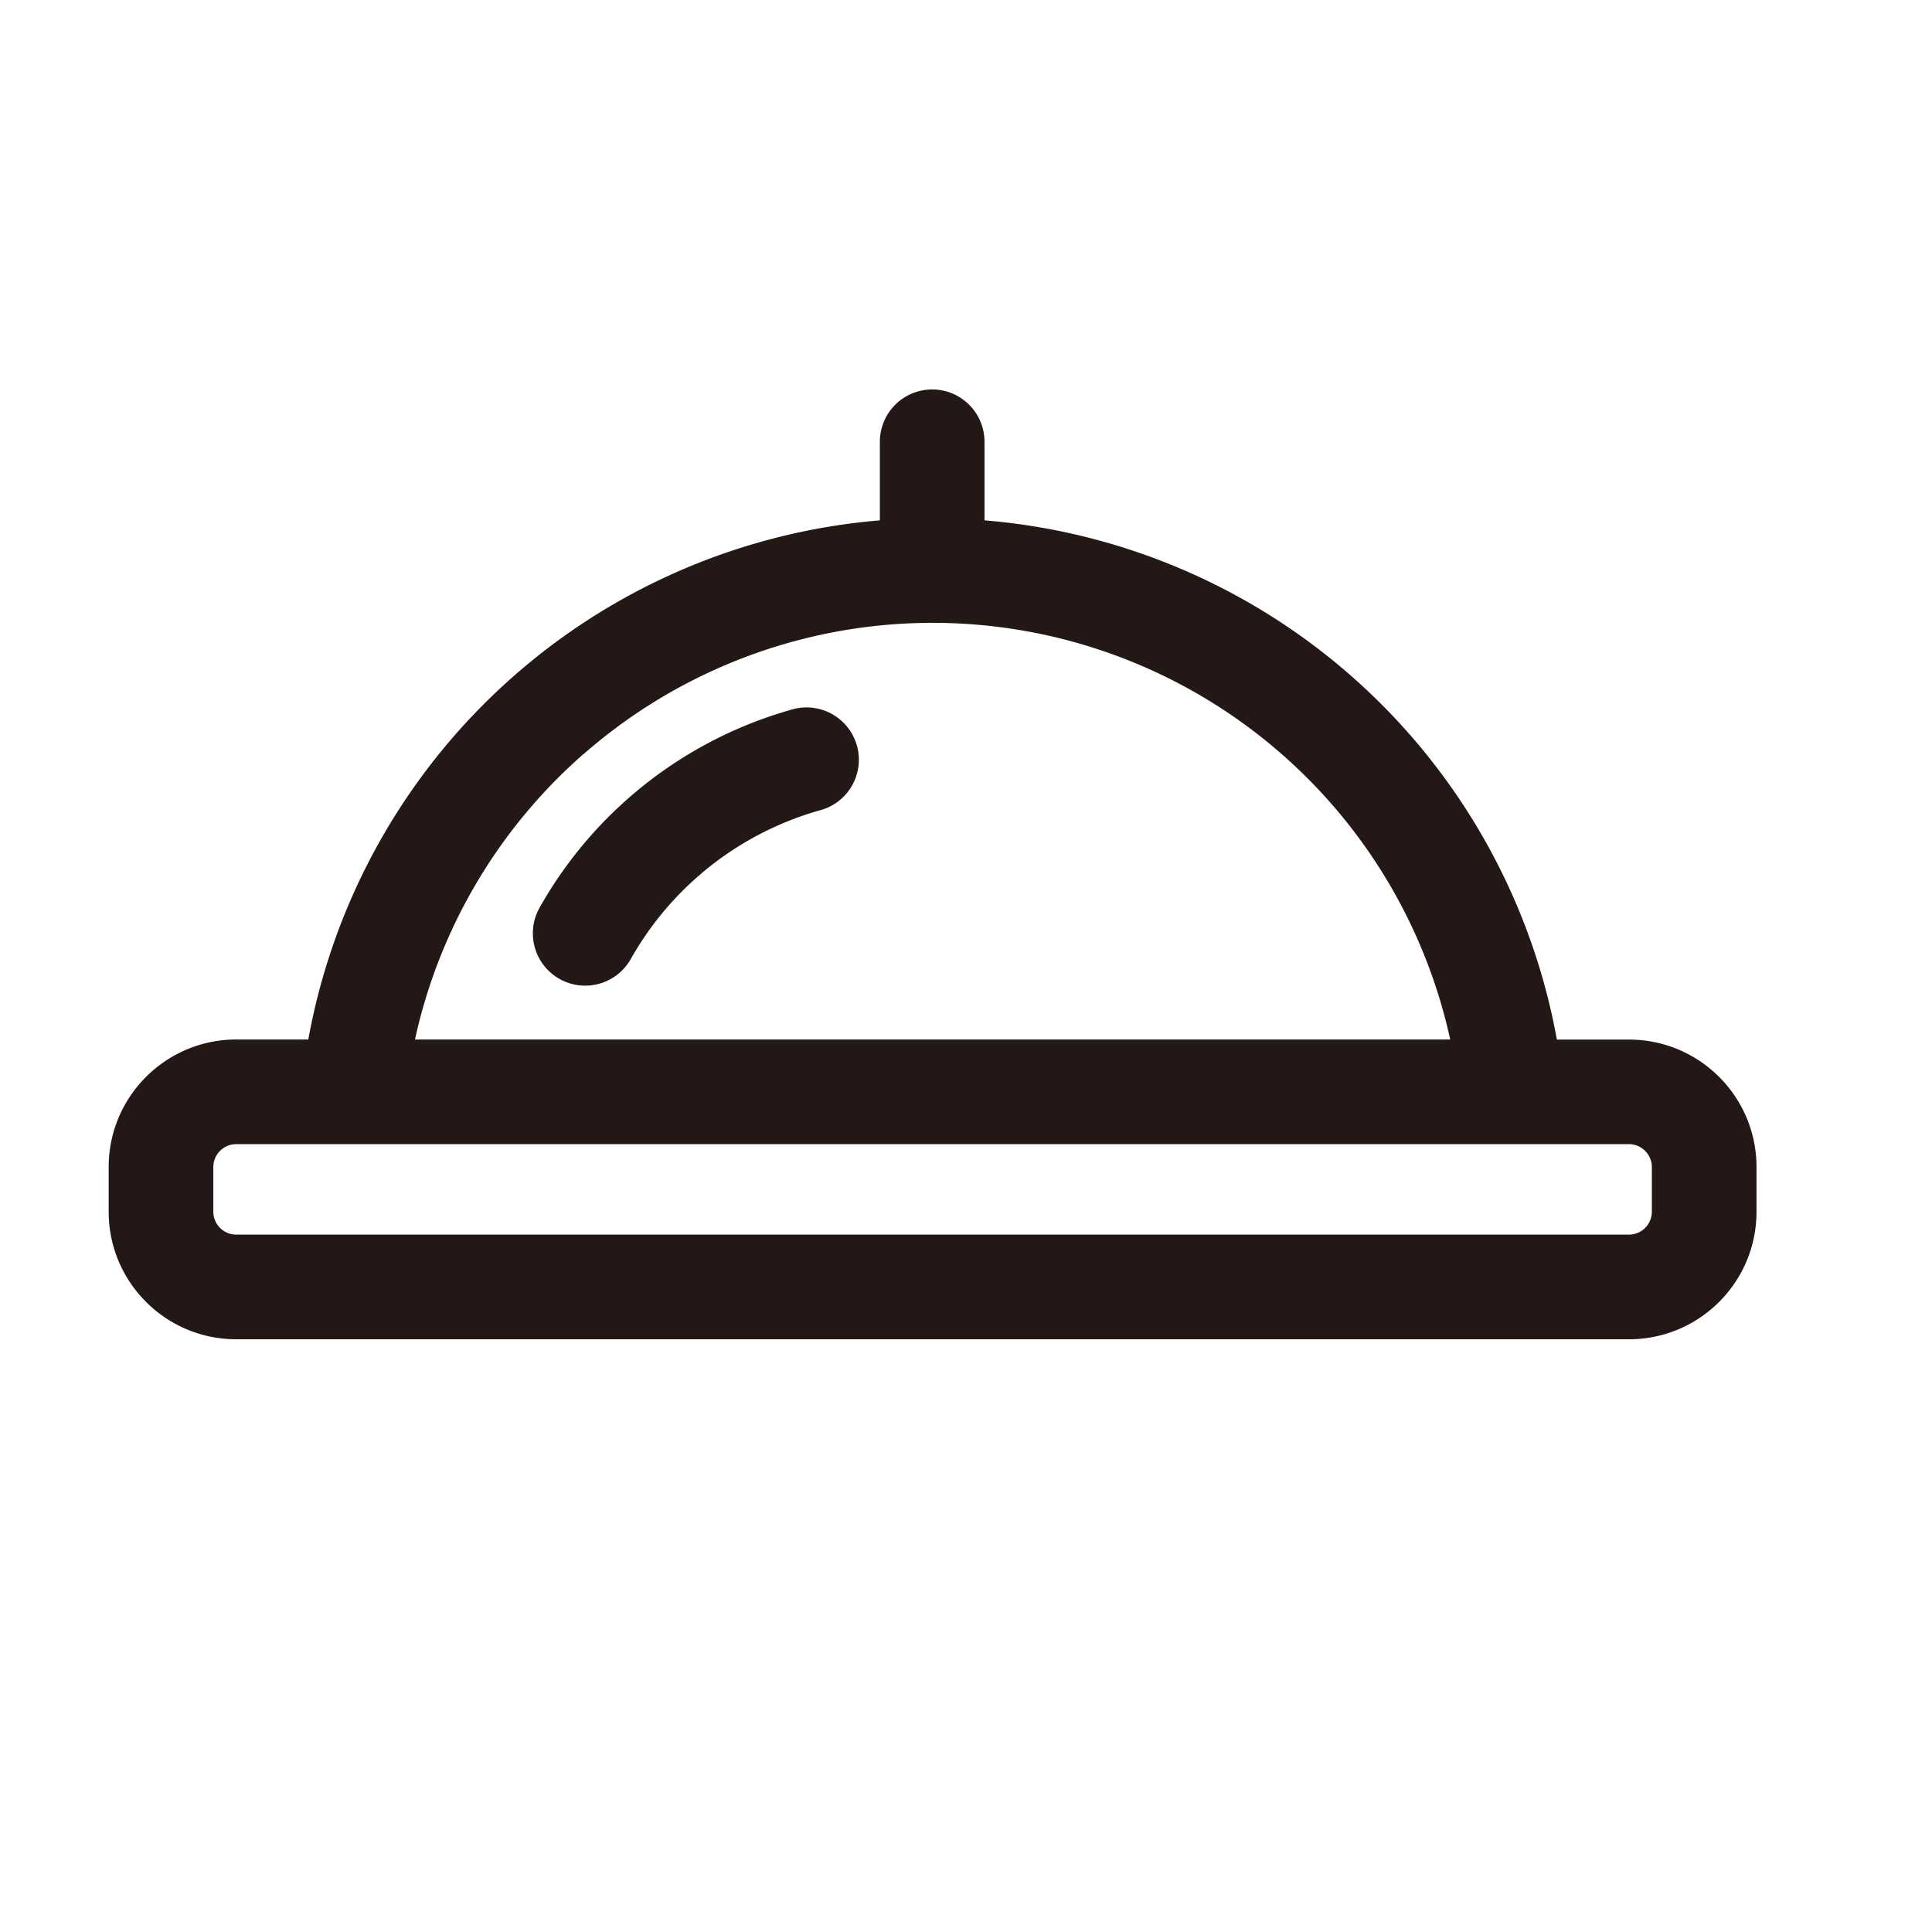 <svg width="24" height="24" viewBox="0 0 24 24" fill="none" xmlns="http://www.w3.org/2000/svg">
    <path fill-rule="evenodd" clip-rule="evenodd" d="M11.58 4.838a.65.65 0 0 1 .65.65v.976a7.881 7.881 0 0 1 7.11 6.45h.895c.875 0 1.585.709 1.585 1.584v.554c0 .876-.71 1.585-1.585 1.585h-17.3c-.876 0-1.585-.71-1.585-1.585v-.554c0-.875.71-1.585 1.585-1.585h.895a7.881 7.881 0 0 1 7.1-6.449v-.976a.65.65 0 0 1 .65-.65zM7.247 9.37a6.581 6.581 0 0 1 10.768 3.543H5.155a6.581 6.581 0 0 1 2.09-3.543zM2.65 14.498c0-.157.127-.285.285-.285h17.3c.157 0 .285.128.285.285v.554a.285.285 0 0 1-.285.285h-17.3a.285.285 0 0 1-.285-.285v-.554zm7.528-4.43a.65.65 0 1 0-.355-1.25 5.217 5.217 0 0 0-3.12 2.457.65.65 0 0 0 1.133.638 3.917 3.917 0 0 1 2.342-1.845z" fill="#231815"/>
</svg>
